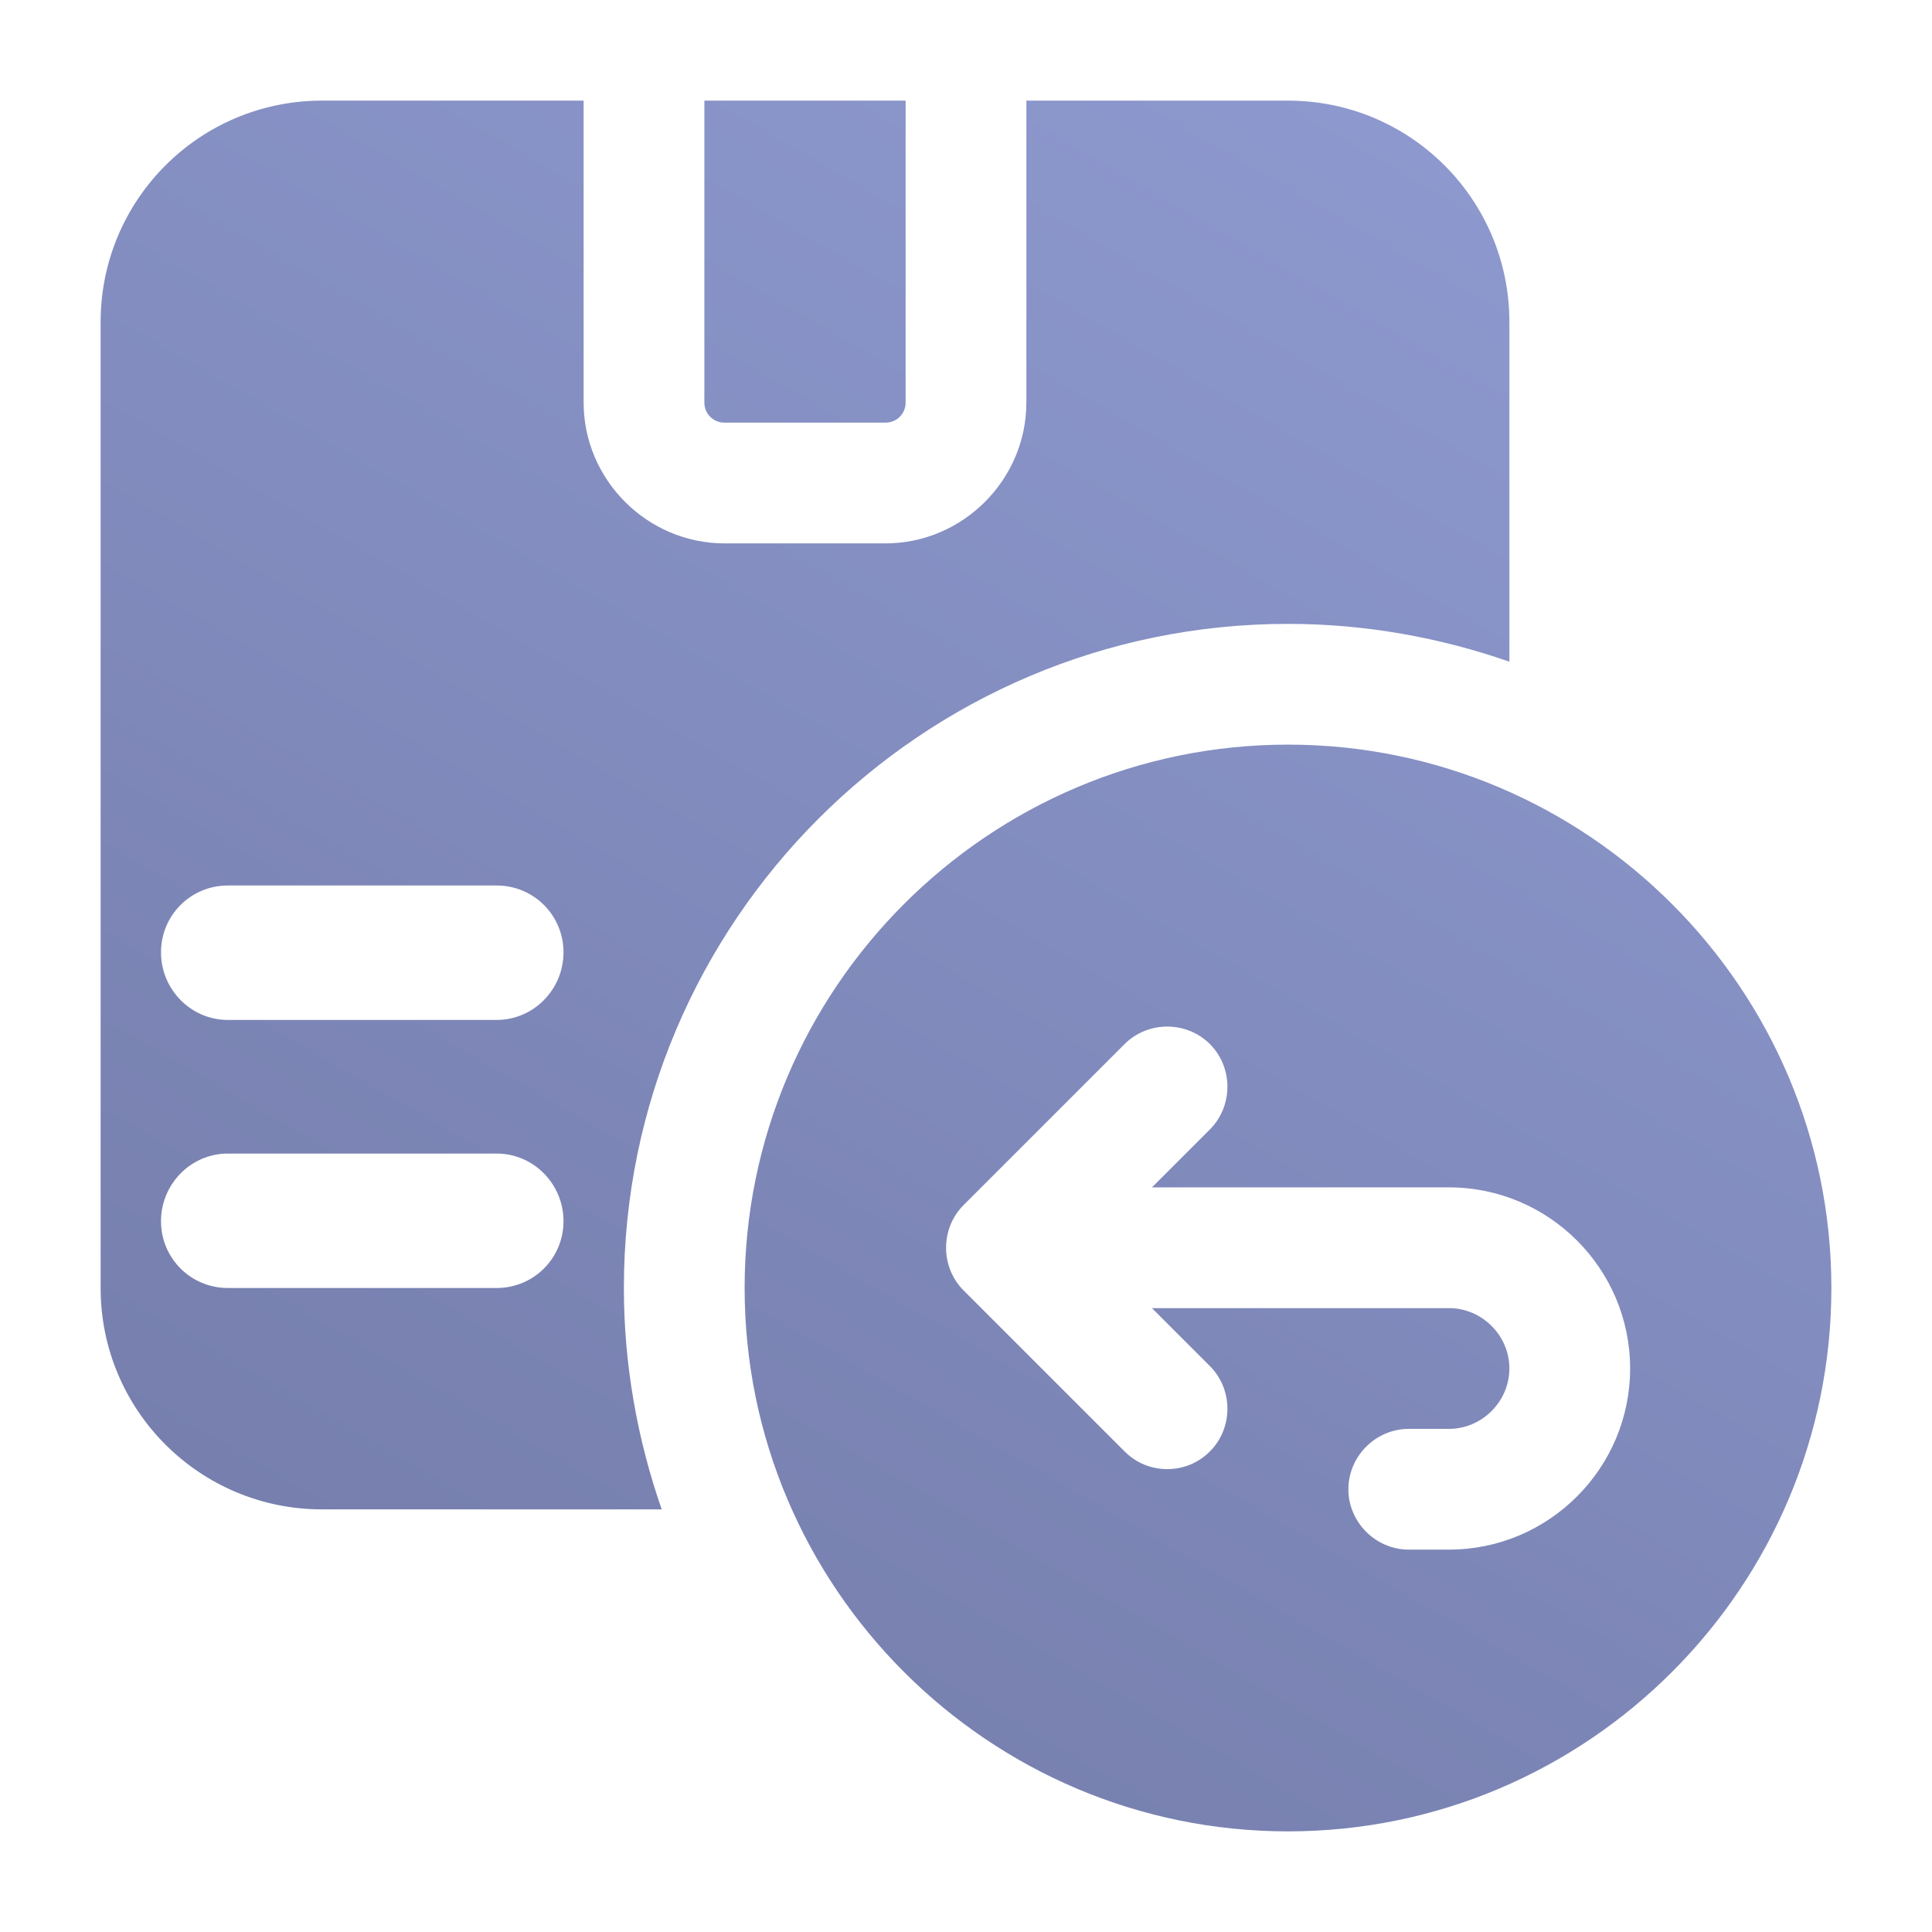 <svg xmlns="http://www.w3.org/2000/svg" id="return" viewBox="0 0 24 24"><defs><linearGradient id="New_Gradient_Swatch_3" x1="6.257" x2="17.204" y1="20.48" y2="1.519" gradientUnits="userSpaceOnUse"><stop offset="0" stop-color="#767fad" class="stopColor3dacb6 svgShape"></stop><stop offset="1" stop-color="#8d98ce" class="stopColor8dcead svgShape"></stop></linearGradient></defs><path d="m8.75,5V1.25h2.5v3.75c0,.14-.11.25-.25.25h-2c-.14,0-.25-.11-.25-.25Zm10-1v4.22c-.86-.3-1.79-.47-2.75-.47-4.55,0-8.25,3.7-8.25,8.25,0,.96.17,1.89.47,2.75h-4.22c-1.52,0-2.75-1.23-2.75-2.75V4c0-1.52,1.23-2.75,2.75-2.75h3.25v3.75c0,.96.79,1.75,1.75,1.75h2c.96,0,1.75-.79,1.75-1.75V1.25h3.25c1.52,0,2.75,1.23,2.75,2.75ZM7,15.17c0-.46-.37-.84-.83-.84h-3.34c-.46,0-.83.38-.83.84s.37.83.83.83h3.34c.46,0,.83-.37.83-.83Zm0-3.34c0-.46-.37-.83-.83-.83h-3.34c-.46,0-.83.37-.83.83s.37.84.83.84h3.34c.46,0,.83-.38.83-.84Zm15.75,4.17c0,3.72-3.03,6.75-6.75,6.75s-6.75-3.03-6.75-6.75,3.03-6.75,6.75-6.75,6.75,3.03,6.75,6.75Zm-2.5,1c0-1.24-1.01-2.25-2.25-2.25h-3.69l.72-.72c.29-.29.29-.77,0-1.06-.29-.29-.77-.29-1.06,0l-2,2c-.29.29-.29.77,0,1.06l2,2c.15.15.34.22.53.22s.38-.07.53-.22c.29-.29.29-.77,0-1.06l-.72-.72h3.69c.41,0,.75.34.75.75s-.34.75-.75.75h-.5c-.41,0-.75.34-.75.75s.34.75.75.75h.5c1.24,0,2.25-1.01,2.25-2.25Z" fill="url(#New_Gradient_Swatch_3)"></path></svg>